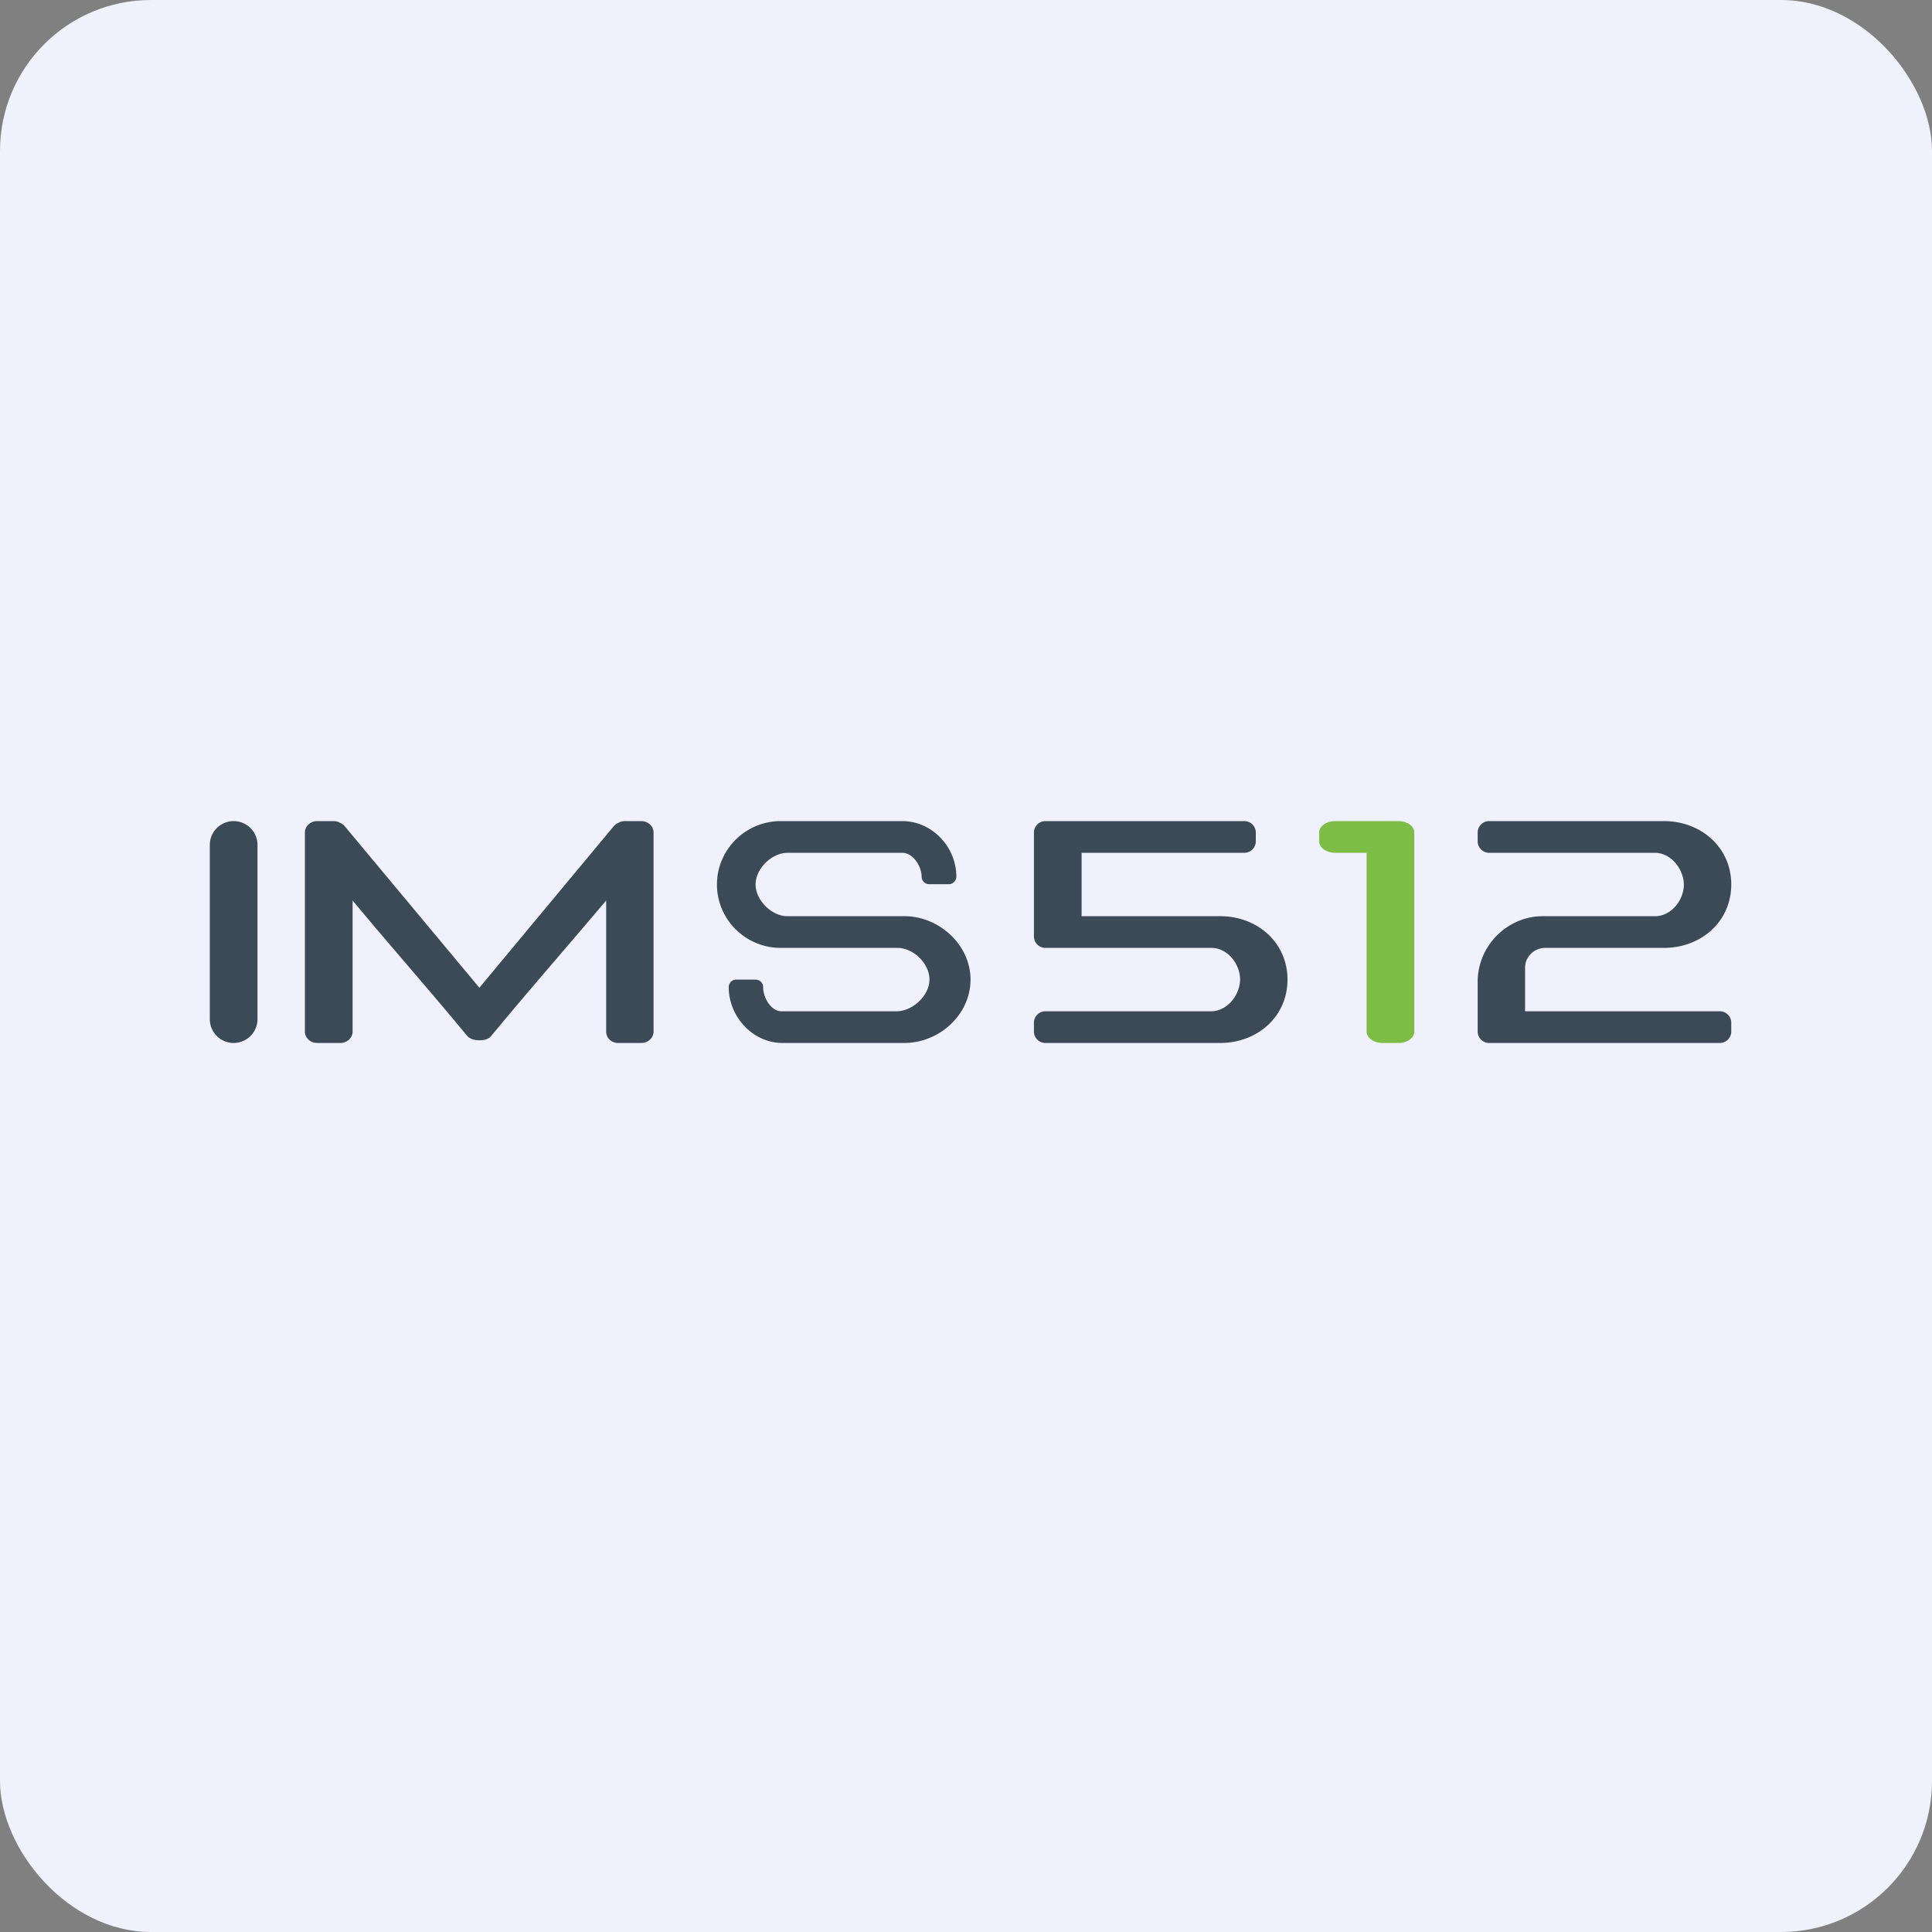 <!-- by FastBull --><svg xmlns="http://www.w3.org/2000/svg" width="64" height="64" viewBox="0 0 64 64"><rect x="0" y="0" width="64" height="64" fill="#808080" stroke="none"/><rect x="0" y="0" width="64" height="64" rx="5" ry="5" fill="#eff1fc" /><path fill="#eff1fc" d="M 2.75,2 L 61.55,2 L 61.55,60.80 L 2.75,60.80 L 2.75,2" /><path d="M 6.95,27.99 A 0.79,0.79 0 0,1 8.53,27.99 L 8.53,33.76 A 0.79,0.79 0 0,1 6.95,33.76 L 6.95,27.99" fill="#3a4a56" /><path d="M 44.23,28.25 L 45.27,28.25 L 45.27,34.17 C 45.27,34.38 45.51,34.55 45.80,34.55 L 46.33,34.55 C 46.62,34.55 46.85,34.38 46.85,34.17 L 46.85,27.58 C 46.85,27.37 46.62,27.20 46.33,27.20 L 44.23,27.20 C 43.93,27.20 43.70,27.37 43.70,27.58 L 43.70,27.87 C 43.70,28.08 43.93,28.25 44.23,28.25" fill="#7ebd45" /><path d="M 34.25,27.58 C 34.25,27.37 34.42,27.20 34.63,27.20 L 41.22,27.20 C 41.43,27.20 41.60,27.37 41.60,27.58 L 41.60,27.87 C 41.60,28.08 41.43,28.25 41.22,28.25 L 35.83,28.25 L 35.83,30.35 L 40.42,30.35 C 41.65,30.35 42.65,31.22 42.65,32.45 C 42.65,33.68 41.65,34.55 40.42,34.55 L 34.63,34.55 A 0.38,0.38 0 0,1 34.25,34.17 L 34.25,33.88 C 34.25,33.67 34.42,33.50 34.63,33.50 L 40.12,33.50 C 40.64,33.50 41.07,32.98 41.08,32.45 C 41.08,31.93 40.66,31.40 40.13,31.40 L 34.63,31.40 A 0.38,0.38 0 0,1 34.25,31.02 L 34.25,27.58 M 48.95,34.17 C 48.95,34.38 49.12,34.55 49.33,34.55 L 56.97,34.55 C 57.18,34.55 57.35,34.38 57.35,34.17 L 57.35,33.88 C 57.35,33.67 57.18,33.50 56.97,33.50 L 50.52,33.50 L 50.52,32.06 C 50.52,31.69 50.82,31.40 51.19,31.40 L 55.12,31.40 C 56.35,31.40 57.35,30.53 57.35,29.30 C 57.35,28.07 56.35,27.20 55.12,27.20 L 49.33,27.20 C 49.12,27.20 48.95,27.37 48.95,27.58 L 48.95,27.87 C 48.95,28.08 49.12,28.25 49.33,28.25 L 54.82,28.25 C 55.34,28.25 55.77,28.77 55.78,29.30 C 55.78,29.82 55.36,30.35 54.83,30.35 L 51.11,30.35 C 49.92,30.35 48.95,31.34 48.95,32.52 L 48.95,34.17 M 10.51,27.20 C 10.28,27.20 10.10,27.37 10.10,27.58 L 10.10,34.17 C 10.10,34.38 10.28,34.55 10.51,34.55 L 11.27,34.55 C 11.50,34.55 11.68,34.38 11.68,34.17 L 11.68,29.83 C 13.02,31.44 14.14,32.70 15.48,34.32 C 15.58,34.42 15.71,34.46 15.88,34.46 C 16.04,34.46 16.18,34.43 16.27,34.32 C 17.61,32.70 18.73,31.43 20.08,29.83 L 20.08,34.17 C 20.08,34.38 20.25,34.55 20.48,34.55 L 21.24,34.55 C 21.47,34.55 21.65,34.38 21.65,34.17 L 21.65,27.58 C 21.65,27.37 21.47,27.20 21.24,27.20 L 20.71,27.20 A 0.42,0.42 0 0,0 20.48,27.26 A 0.40,0.40 0 0,0 20.33,27.37 L 15.88,32.72 L 11.42,27.37 A 0.40,0.40 0 0,0 11.27,27.26 A 0.42,0.42 0 0,0 11.06,27.20 L 10.51,27.20 L 10.51,27.20 M 26.09,30.35 L 29.96,30.35 C 31.11,30.35 32.15,31.30 32.15,32.45 C 32.15,33.61 31.12,34.55 29.95,34.55 L 25.92,34.55 C 24.94,34.55 24.14,33.68 24.14,32.70 C 24.14,32.57 24.24,32.45 24.39,32.45 L 25.02,32.45 C 25.17,32.45 25.28,32.56 25.28,32.70 C 25.28,33.05 25.54,33.50 25.89,33.50 L 29.70,33.50 C 30.23,33.50 30.79,32.98 30.79,32.45 C 30.79,31.93 30.27,31.40 29.73,31.40 L 25.86,31.40 C 24.70,31.40 23.75,30.46 23.75,29.30 C 23.75,28.14 24.70,27.20 25.86,27.20 L 29.89,27.20 C 30.88,27.20 31.68,28.06 31.68,29.04 C 31.68,29.17 31.57,29.29 31.43,29.29 L 30.80,29.29 A 0.25,0.25 0 0,1 30.53,29.04 C 30.53,28.69 30.24,28.25 29.89,28.25 L 26.09,28.25 C 25.57,28.25 25.03,28.77 25.03,29.30 C 25.03,29.82 25.56,30.35 26.08,30.35 L 26.09,30.35" fill="#3c4957" /></svg>